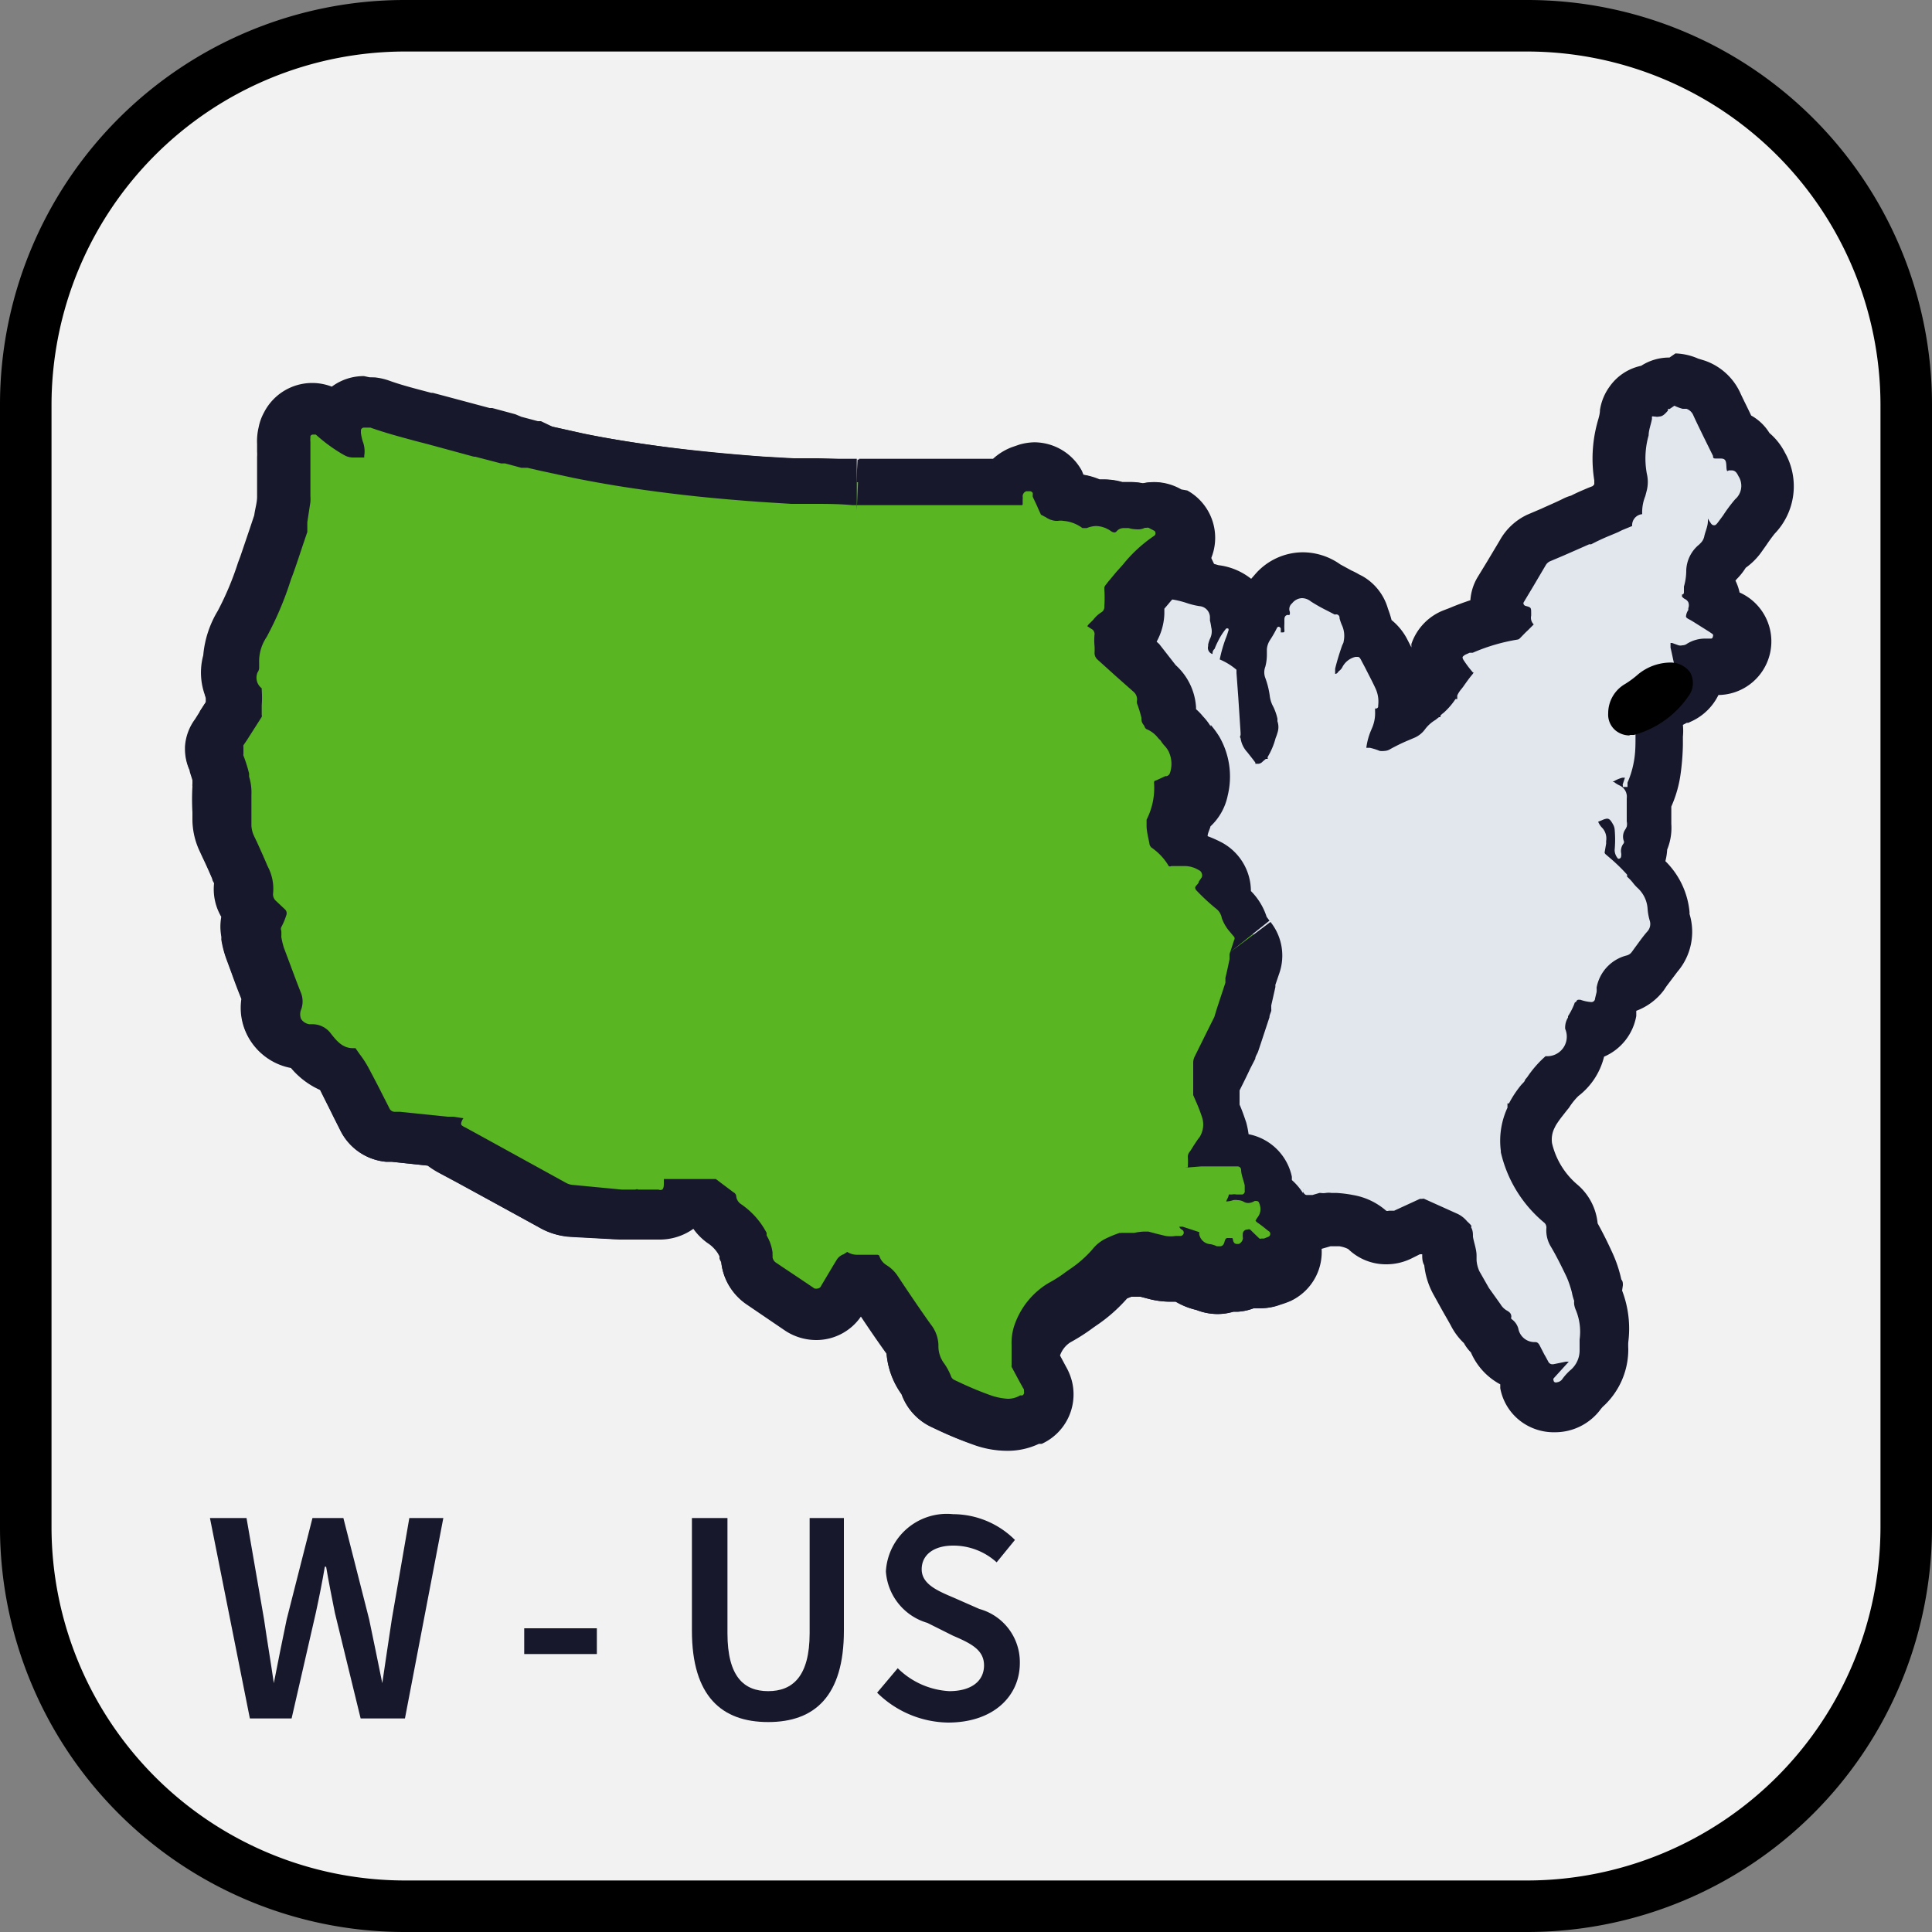 <svg xmlns="http://www.w3.org/2000/svg" viewBox="0 0 75 75"><rect x="0" y="0" width="75" height="75" fill="#808080" stroke="none"/><defs><style>.cls-1{fill:#f2f2f2;}.cls-2{fill:#18182c;}.cls-3{isolation:isolate;}.cls-4{fill:#e2e7ed;}.cls-5{fill:#59b522;}</style></defs><g id="Layer_2" data-name="Layer 2"><g id="transactions"><g id="icon-transactions-W-US-1"><g id="Group_1875" data-name="Group 1875"><g id="Rectangle_1137-2" data-name="Rectangle 1137-2"><rect class="cls-1" x="0.99" y="0.99" width="73.02" height="73.02" rx="14.7"/><path class="cls-2" d="M59.31,74.5H15.69A15.21,15.21,0,0,1,.49,59.31V15.69A15.22,15.22,0,0,1,15.69.49H59.31A15.21,15.21,0,0,1,74.5,15.69V59.31A15.2,15.2,0,0,1,59.31,74.5Zm-43.62-73a14.22,14.22,0,0,0-14.2,14.2V59.31a14.22,14.22,0,0,0,14.2,14.2H59.31a14.22,14.22,0,0,0,14.2-14.2V15.69a14.22,14.22,0,0,0-14.2-14.2Z"/></g><g id="Path_58299" data-name="Path 58299"><path d="M59.31,75H15.69A15.71,15.71,0,0,1,0,59.31V15.69A15.71,15.71,0,0,1,15.69,0H59.31A15.71,15.71,0,0,1,75,15.69V59.31A15.71,15.71,0,0,1,59.31,75ZM15.69,2A13.73,13.73,0,0,0,2,15.69V59.31A13.73,13.73,0,0,0,15.69,73H59.31A13.73,13.73,0,0,0,73,59.31V15.69A13.73,13.73,0,0,0,59.31,2Z"/></g></g><g id="W_-_US" data-name="W - US" class="cls-3"><g class="cls-3"><path class="cls-2" d="M8.15,58.93H9.57l.68,3.93c.12.83.26,1.65.38,2.48h0c.16-.83.33-1.66.5-2.48l1-3.93h1.2l1,3.93c.17.8.34,1.65.51,2.48h0c.12-.83.25-1.67.37-2.48l.68-3.93h1.32l-1.49,7.78H14l-1-4.1c-.12-.6-.24-1.2-.34-1.79h-.05c-.1.59-.22,1.19-.35,1.79l-.94,4.1H9.7Z"/><path class="cls-2" d="M20.35,63.21h2.82v1H20.35Z"/><path class="cls-2" d="M26.86,63.3V58.93h1.38V63.4c0,1.69.64,2.25,1.58,2.25s1.61-.56,1.61-2.25V58.93h1.33V63.3c0,2.55-1.14,3.55-2.94,3.55S26.86,65.85,26.86,63.3Z"/><path class="cls-2" d="M34.05,65.71l.8-.95a3.08,3.08,0,0,0,2,.89c.87,0,1.35-.4,1.35-1s-.5-.85-1.2-1.15L36,63A2.24,2.24,0,0,1,34.39,61,2.37,2.37,0,0,1,37,58.78a3.41,3.41,0,0,1,2.4,1l-.71.87A2.5,2.5,0,0,0,37,60c-.74,0-1.22.35-1.22.92s.6.83,1.24,1.1l1,.44a2.14,2.14,0,0,1,1.57,2.1c0,1.26-1,2.31-2.79,2.31A4,4,0,0,1,34.05,65.71Z"/></g></g><g id="Group_1879" data-name="Group 1879"><g id="Group_1877" data-name="Group 1877"><g id="Group_1876" data-name="Group 1876"><g id="Path_58300" data-name="Path 58300"><path class="cls-4" d="M39.08,55.34a3.26,3.26,0,0,1-.93-.18,12,12,0,0,1-1.33-.55l-.22-.09a1.2,1.2,0,0,1-.62-.67,1.25,1.25,0,0,0-.15-.28,2.11,2.11,0,0,1-.4-1.3.84.84,0,0,0-.12-.23c-.49-.68-.94-1.35-1.32-1.92a.36.36,0,0,0-.16-.14,2.07,2.07,0,0,1-.32-.28l-.43,0-.42.72a1.11,1.11,0,0,1-1,.59,1.13,1.13,0,0,1-.64-.2l-1.4-.91-.09-.06a1.21,1.21,0,0,1-.58-1s0-.12,0-.14a1.27,1.27,0,0,0-.13-.32l-.05-.11a2.16,2.16,0,0,0-.71-.76,1.42,1.42,0,0,1-.48-.61l-.25-.19h-.82a1,1,0,0,1-.27.28,1.22,1.22,0,0,1-.71.22H25.3L22.16,47a1.71,1.71,0,0,1-.73-.21l-3.89-2.14a1.17,1.17,0,0,1-.41-.32l0,0-1.55-.16-.43,0a1.17,1.17,0,0,1-1-.67l-.29-.57c-.18-.34-.36-.69-.53-1a2,2,0,0,0-.2-.31A2.18,2.18,0,0,1,12,40.66l0-.07h-.09l-.2,0a1.44,1.44,0,0,1-1-.67,1.39,1.39,0,0,1-.12-1.11q-.24-.6-.45-1.17L9.81,37a3.1,3.1,0,0,1-.15-.6,1.16,1.16,0,0,0,0-.18,1.12,1.12,0,0,1,.08-.72,1.26,1.26,0,0,1-.36-1.12,1.47,1.47,0,0,0-.16-.53c-.12-.29-.26-.59-.39-.88l-.12-.26a1.88,1.88,0,0,1-.18-.81v-.26a9.21,9.21,0,0,1,0-1.05,1.3,1.3,0,0,0-.07-.33l0-.14a4.84,4.84,0,0,0-.17-.54,1.12,1.12,0,0,1-.09-.44,1.09,1.09,0,0,1,.17-.63l.58-.91v-.16c0-.15,0-.3,0-.45A1.5,1.5,0,0,1,9,25.77a2.78,2.78,0,0,1,.42-1.46,12,12,0,0,0,.87-2.06l.09-.24c.13-.36.25-.72.36-1.07l.21-.62s.1-.7.15-1v-.55c0-.39,0-.7,0-1a1.93,1.93,0,0,0,0-.34l0-.27a1.25,1.25,0,0,1,0-.38,1.45,1.45,0,0,1,.11-.29,1.06,1.06,0,0,1,1-.6,1.14,1.14,0,0,1,.51.13,1.51,1.51,0,0,1,.26.18l.23.2a1.09,1.09,0,0,1,1-.77,1.34,1.34,0,0,1,.4.07c.54.19,1.12.35,1.69.5l3.28.88.19.06a6.59,6.59,0,0,1,.66.18l.15,0,.54.12c.44.1.87.2,1.3.28,1,.2,2,.37,3.24.53s2.34.27,3.79.38l1.25.07.63,0,.23,0c.54,0,1.06,0,1.57.05h.21c.7,0,1.46,0,2.44,0H37.6l1.37,0a1.13,1.13,0,0,1,.59-.49l.21-.08a1.13,1.13,0,0,1,.32-.05,1.08,1.08,0,0,1,.95.57l.29.61h.15a2.19,2.19,0,0,1,1,.26,1.76,1.76,0,0,1,1,.1,1,1,0,0,1,.38-.05,1.81,1.81,0,0,1,.4,0l.12,0a1.34,1.34,0,0,1,.4-.07,1.21,1.21,0,0,1,.58.16l.22.13a1.18,1.18,0,0,1,.55.91,1.11,1.11,0,0,1-.54,1,3.07,3.07,0,0,0-.36.27l0,0,.07,0a2.73,2.73,0,0,0,.93.25,3.47,3.47,0,0,1,.71.16,2.37,2.37,0,0,0,.36.09,1.41,1.41,0,0,1,1.12.79.94.94,0,0,1,.44.13l.08.05a1.19,1.19,0,0,1,.18-.15l.08-.12a1.33,1.33,0,0,1,.34-.64,1.52,1.52,0,0,1,1.14-.56,1.62,1.62,0,0,1,.9.3,5.29,5.29,0,0,0,.52.29l.33.17a1.11,1.11,0,0,1,.57.7c0,.05,0,.1.05.15a2.12,2.12,0,0,1,.18.71,1.15,1.15,0,0,1,.62.57l.17.32.42.81a2.34,2.34,0,0,1,.2,1.17.31.31,0,0,1,0,.09,3.4,3.4,0,0,1,.47-.38l.06,0a1.55,1.55,0,0,1,.27-.24,3,3,0,0,0,.28-.33.94.94,0,0,1,.09-.12,2.69,2.69,0,0,1,.2-.27,1.17,1.17,0,0,1-.14-.84.45.45,0,0,1,0-.11,1.18,1.18,0,0,1,.69-.71l.19-.07a8.4,8.4,0,0,1,1.61-.52l-.09-.19a1.25,1.25,0,0,1,.08-.91l.87-1.44a1.35,1.35,0,0,1,.62-.56l.46-.2c.36-.15.67-.29,1-.44l.23-.08c.23-.12.45-.21.67-.3l.47-.21a1.3,1.3,0,0,1,.28-.34c0-.14.07-.26.1-.37l0-.18a.37.37,0,0,0,0-.18,4.34,4.34,0,0,1,.07-1.93c0-.18.09-.38.12-.58a1.46,1.46,0,0,1,.22-.53A6.88,6.88,0,0,1,65,14.76a1.21,1.21,0,0,1,.58.16s0,0,0,0h0l.21.06a1.38,1.38,0,0,1,.83.74l.57,1.19a1,1,0,0,1,.68.57,1.61,1.61,0,0,1,.5.57,1.7,1.7,0,0,1-.26,2,4,4,0,0,0-.4.52l-.22.3a1.21,1.21,0,0,1-.52.43,1.41,1.41,0,0,1-.35.51,1.14,1.14,0,0,1-.16.15s-.09.06-.12.34a3.93,3.93,0,0,1-.06.48,1.08,1.08,0,0,1,.19.35,1.24,1.24,0,0,1,.06.47l.4.25A1.1,1.1,0,0,1,67.45,25a1.07,1.07,0,0,1-.91.84l-.29,0h0A.37.37,0,0,0,66,26h0a1.09,1.09,0,0,1-.66,1l-.35.18c-.24.13-.52.28-.8.46a1.33,1.33,0,0,1,.12.83l0,.34c0,.41,0,.76-.08,1.1a4.59,4.59,0,0,1-.3,1l-.13,0a.68.68,0,0,1,0,.14l.06,0a.41.41,0,0,1-.05.09v.08c0,.23,0,.45,0,.68V32a1.4,1.4,0,0,1-.12.67l0,.08a1.09,1.09,0,0,1-.13.61,1.09,1.09,0,0,1,0,.18.68.68,0,0,1,0,.14v0l.22.24.09.1a2.17,2.17,0,0,1,.71,1.49,1,1,0,0,0,0,.23,1.43,1.43,0,0,1-.28,1.33l-.42.55-.15.2a1.33,1.33,0,0,1-.74.51.59.59,0,0,0-.46.52l-.1.39a1.12,1.12,0,0,1-1.12.94h0l0,.08a1.75,1.75,0,0,1-.73,1.5,3.48,3.48,0,0,0-.53.62l-.22.3a3.12,3.12,0,0,0-.39.56s0,.09,0,.1a2.2,2.2,0,0,0-.19,1.16h0a4,4,0,0,0,1.38,2.2A1.26,1.26,0,0,1,61,47.77s0,0,0,.11c.21.38.43.8.66,1.28a4.2,4.2,0,0,1,.26.78c0,.1,0,.19.07.27s.08.28.08.28a3.12,3.12,0,0,1,.19,1.57c0,.13,0,.23,0,.33a2,2,0,0,1-.7,1.54,1.54,1.54,0,0,0-.17.19,1.23,1.23,0,0,1-1,.53,1.33,1.33,0,0,1-.51-.13,1.06,1.06,0,0,1-.6-.79,1.13,1.13,0,0,1,0-.26l-.1-.17L59,53a1.63,1.63,0,0,1-1-1l-.09-.08a1,1,0,0,1-.22-.32,1.83,1.83,0,0,1-.4-.48l-.73-1.3a2.08,2.08,0,0,1-.23-.77l0-.12c0-.24-.09-.48-.13-.71l0-.19-.06-.06c-.3-.12-.62-.27-.93-.41l-.76.36a1.33,1.33,0,0,1-.52.13,1.12,1.12,0,0,1-.79-.32,1.7,1.7,0,0,0-.81-.36,4.43,4.43,0,0,0-.51-.06h-.06l-.24.06-.34.1-.12,0-.23,0a1.38,1.38,0,0,1-.81.22,1.24,1.24,0,0,1,.36.91,1.12,1.12,0,0,1-.62.89l-.29.11a2.14,2.14,0,0,1-.44.08,1.1,1.1,0,0,1-.4-.08l-.1.06a1.34,1.34,0,0,1-.47.14h-.24a1.16,1.16,0,0,1-.48.11,1.43,1.43,0,0,1-.54-.13,1.58,1.58,0,0,1-.79-.38l-.17,0H45.5a2.29,2.29,0,0,1-.64-.08l-.66-.16-.1,0-.46.1a2,2,0,0,0-.43.17.55.55,0,0,0-.2.17,5.15,5.15,0,0,1-1,.93l-.13.09c-.25.18-.52.35-.79.51a2.09,2.09,0,0,0-.92,1.2,1.7,1.7,0,0,0,0,.39v0l.39.71a2.88,2.88,0,0,1,.13.31,1.1,1.1,0,0,1-.6,1.25l-.08,0A2,2,0,0,1,39.08,55.34Z"/></g><g id="Path_58301" data-name="Path 58301"><path class="cls-2" d="M65,15.75h0a1.75,1.75,0,0,0,.32.12l.15,0a.45.45,0,0,1,.25.22c.13.29.28.59.41.86h0l.37.75c0,.06,0,.1.1.1h.19c.2,0,.22.09.23.33s.06.13.1.13h.1c.15,0,.21.11.27.23a.69.69,0,0,1-.13.89,5.73,5.73,0,0,0-.47.63l-.2.27c-.07.09-.1.11-.14.11s-.09,0-.15-.1a1.4,1.4,0,0,1-.1-.16l0-.07,0,.17c0,.2-.1.4-.14.59a.51.51,0,0,1-.14.26l0,0-.06.06a1.35,1.35,0,0,0-.5,1q0,.32-.09.63V23s0,.08-.08.08h0s0,0,0,0a.1.1,0,0,1,0,.07h0v0l0,0,0,0a.35.35,0,0,0,.11.1.29.29,0,0,1,.14.13.32.32,0,0,1,0,.23l0,.07a.51.51,0,0,0-.09.25c0,.06.1.1.19.15l.1.06.62.39.13.09a.1.1,0,0,1,0,.1.07.07,0,0,1-.07.07l-.16,0H66.2a1.33,1.33,0,0,0-.71.2.3.3,0,0,1-.18.06.28.28,0,0,1-.15,0l-.25-.09-.06,0h0l0,.18c.05.21.09.42.14.63s0,.14-.08.18l-.24.12-.06,0h-.06a.1.1,0,0,1,0,.05c-.31.17-.67.36-1,.59l0,0h0a.05.05,0,0,1,0,.05,1.84,1.84,0,0,1-.22.17l-.11.07h0v.05l0,.15c-.05.18-.09.36-.13.55,0,0,0,.06,0,.07h.26a.17.17,0,0,1,.14.06.42.42,0,0,1,0,.27s0,.06,0,.09,0,.24,0,.36h0c0,.32,0,.65-.07,1a3.52,3.52,0,0,1-.24.78l0,.12s0,0,0,.05l-.06,0h-.12a.12.12,0,0,1,0-.05.09.09,0,0,1,0-.07l.08-.24-.1,0a1.3,1.3,0,0,0-.38.17l.06,0a1.07,1.07,0,0,0,.21.13.48.48,0,0,1,.28.5c0,.25,0,.5,0,.75l0,.15a.46.46,0,0,1,0,.2.93.93,0,0,1-.05.1.49.49,0,0,0-.07.44.11.11,0,0,1,0,.11.47.47,0,0,0-.1.36.38.38,0,0,1,0,.15.09.09,0,0,1-.06.08h0a.07.07,0,0,1-.06,0,.51.51,0,0,1-.13-.33,4.41,4.41,0,0,0,0-.81.48.48,0,0,0-.07-.2c-.09-.16-.14-.21-.23-.21a.6.6,0,0,0-.19.06l-.15.06h0a.74.74,0,0,0,.17.25.61.61,0,0,1,.14.5s0,.07,0,.1l-.06.35,0,0s0,0,0,0a.16.16,0,0,0,.06.08l0,0,.14.12h0a6.86,6.86,0,0,1,.67.65h0a.16.16,0,0,1,0,.08l0,0a1.75,1.75,0,0,1,.23.24,1.54,1.54,0,0,0,.17.19,1.2,1.2,0,0,1,.4.83,2.14,2.14,0,0,0,.08.44.43.43,0,0,1-.09.43c-.17.19-.32.41-.47.61l-.13.18a.35.35,0,0,1-.2.14,1.58,1.58,0,0,0-1.17,1.25,1,1,0,0,1,0,.17l-.06.25a.14.14,0,0,1-.15.14h0a1.58,1.58,0,0,1-.42-.09h-.08s-.06,0-.09.09h0v0a.06.06,0,0,0-.06.06h0a2.82,2.82,0,0,1-.25.49l0,.05a.74.74,0,0,0-.11.44A.76.76,0,0,1,60,41a4.21,4.21,0,0,0-.71.81l-.09.11c0,.06-.09.13-.15.2a4.16,4.16,0,0,0-.47.71.07.07,0,0,1-.06,0h0V43a3.06,3.06,0,0,0-.26,1.66.13.13,0,0,1,0,.06l0,0a5,5,0,0,0,1.67,2.73.25.25,0,0,1,.1.23,1.2,1.2,0,0,0,.16.69c.21.35.41.75.63,1.21a4.1,4.1,0,0,1,.2.59,2,2,0,0,0,.09.33.57.57,0,0,0,0,.14.88.88,0,0,0,.07.23A2.21,2.21,0,0,1,61.32,52c0,.13,0,.26,0,.4a1,1,0,0,1-.37.8,2.15,2.15,0,0,0-.29.32.3.3,0,0,1-.22.14.11.11,0,0,1-.08,0,.08.08,0,0,1-.05-.07.09.09,0,0,1,0-.08l.59-.65-.11,0h0l-.49.1h-.06a.18.18,0,0,1-.14-.11c-.05-.09-.1-.19-.15-.27l-.18-.35c-.06-.12-.13-.13-.17-.13a.64.64,0,0,1-.66-.53.67.67,0,0,0-.27-.37l0,0a.11.11,0,0,1,0-.08c0-.13-.07-.19-.2-.26h0a.69.69,0,0,1-.22-.23L57.8,50l.07-.06L57.8,50l-.37-.65a1.24,1.24,0,0,1-.11-.43l0-.18c0-.24-.1-.49-.14-.73v0c0-.12,0-.24-.07-.36a.13.13,0,0,0,0-.08s-.09-.1-.15-.15a1.12,1.12,0,0,0-.36-.29l-1.31-.59a.11.11,0,0,0-.08,0l-.09,0-1,.46L54,47l-.09,0a.12.12,0,0,1-.1,0,2.62,2.62,0,0,0-1.29-.61,4.66,4.66,0,0,0-.64-.08h-.19a.78.78,0,0,0-.22,0,.65.65,0,0,1-.2,0h-.05a.08.08,0,0,1,0,0l-.27.08-.17,0h-.05c-.07,0-.11-.06-.14-.11l0-.05a.16.16,0,0,1,0-.07s0-.06,0-.06h0s0,.07,0,.08a.15.15,0,0,0,0,.06.56.56,0,0,1-.13.3.48.48,0,0,1-.31.06h-.06l-.05,0s0,0,0,0a.41.41,0,0,1-.16,0h-.13a3.58,3.58,0,0,0-1,.16h0l-.08,0h0a.1.1,0,0,1,0,0H48a.4.4,0,0,0-.19,0h-.1s0,0,0,0a1.6,1.6,0,0,0-.1.31h.08a.81.81,0,0,0,.27-.05l.18,0a.46.46,0,0,1,.2.05.36.36,0,0,0,.2.06.44.44,0,0,0,.25-.08.19.19,0,0,1,.1,0h0s.06.06.09.14a.54.54,0,0,1-.1.46l0,0a.27.27,0,0,0-.07.14s0,.05.11.11l.33.25.09.07a.1.1,0,0,1,0,.14l0,0-.17.06-.1,0h0l-.06,0,0,0v0l-.26-.25-.1-.1a.21.21,0,0,0-.13-.05.23.23,0,0,0-.21.15l0,.22a.28.28,0,0,1-.22.22h0s-.08,0-.09-.1-.08-.12-.18-.12h-.09s-.09,0-.13.16,0,.16-.14.16a.23.23,0,0,1-.11,0,1,1,0,0,0-.25-.08.43.43,0,0,1-.42-.39.1.1,0,0,0-.07-.08l-.64-.21-.19-.06a.27.27,0,0,0,.14.2.1.1,0,0,1,.05.1.1.1,0,0,1-.09.07H45.5a1.74,1.74,0,0,1-.39,0l-.36-.09h0l-.3-.07a.58.58,0,0,0-.19,0,1.73,1.73,0,0,0-.38,0l-.18,0-.23,0h-.09a.1.1,0,0,1,0,0,3.32,3.32,0,0,0-.59.24,1.67,1.67,0,0,0-.5.42,4.43,4.43,0,0,1-.87.75l-.12.09a5.92,5.92,0,0,1-.7.45,3.07,3.07,0,0,0-1.37,1.75,2.29,2.29,0,0,0-.08.69V53a.11.11,0,0,0,0,.08l0,0,.08.15c.12.24.26.49.39.73a.25.25,0,0,1,0,.07.09.09,0,0,1,0,.11l-.06,0a1,1,0,0,1-.47.13,2,2,0,0,1-.63-.14,10.92,10.92,0,0,1-1.23-.5l-.2-.09a.22.22,0,0,1-.11-.12,2.49,2.49,0,0,0-.27-.51,1.07,1.07,0,0,1-.22-.69,1.37,1.37,0,0,0-.31-.83c-.47-.67-.92-1.33-1.29-1.9a1.52,1.52,0,0,0-.43-.41.58.58,0,0,1-.26-.32.12.12,0,0,0-.13-.09l-.52,0h-.22a.76.76,0,0,1-.39-.1l0,0h0l-.15.09a.58.58,0,0,0-.27.22l-.13.22-.47.79c0,.05-.06.1-.12.1a.13.13,0,0,1-.1,0l-1.49-1a.23.23,0,0,1-.13-.19.28.28,0,0,0,0-.09s0-.06,0-.09A1.72,1.72,0,0,0,29.7,48l-.05-.1a3.22,3.22,0,0,0-1-1.13.35.35,0,0,1-.17-.28.23.23,0,0,0-.11-.18l-.52-.38-.18-.13,0,0H26l-.14,0h-.08s0,0,0,0V46c0,.08,0,.18-.05.23a.23.23,0,0,1-.14,0h-.19l-.45,0h-.14a.05.05,0,0,1-.05,0,.07.07,0,0,1-.06,0h0l-.58,0-1.84-.1a.69.69,0,0,1-.31-.09l-3.14-1.73L18,43.82a.32.32,0,0,1-.12-.08.11.11,0,0,1,0-.08.61.61,0,0,1,.07-.14l0-.06a3.11,3.11,0,0,0-.44-.06l-.21,0-1.85-.2-.23,0A.23.23,0,0,1,15,43l-.28-.57c-.18-.34-.35-.68-.52-1a3.43,3.43,0,0,0-.35-.55c-.06-.08-.11-.16-.17-.23a.08.08,0,0,0-.07,0h-.11c-.36,0-.58-.25-.82-.56h0l0,0a.88.88,0,0,0-.74-.38l-.12,0h-.05a.42.42,0,0,1-.3-.18.45.45,0,0,1,0-.34,1,1,0,0,0,0-.65c-.16-.41-.32-.82-.47-1.22l-.2-.56a1.89,1.89,0,0,1-.1-.41c0-.08,0-.16-.05-.24a.11.11,0,0,1,0-.11v0a2.28,2.28,0,0,0,.2-.45.26.26,0,0,0-.07-.29l-.34-.31a.32.32,0,0,1-.1-.26,1.94,1.94,0,0,0-.21-1.08c-.13-.31-.27-.62-.41-.92l-.12-.25a.9.9,0,0,1-.09-.4v-.27a5.79,5.79,0,0,1,0-.93,2.12,2.12,0,0,0-.1-.7l0-.13a3.94,3.94,0,0,0-.21-.69.08.08,0,0,1,0,0v-.06a.07.07,0,0,1,0-.05l.18-.27.54-.84a.36.36,0,0,0,0-.1v-.37c0-.2,0-.4,0-.6a.19.19,0,0,1,0-.07.08.08,0,0,1,0,0,.51.51,0,0,1,.09-.54A.29.29,0,0,0,10,26v-.18a1.78,1.78,0,0,1,.29-1,13.71,13.71,0,0,0,.95-2.23l.08-.23c.13-.37.26-.74.38-1.1v0l.18-.52,0-.08,0,0a.43.43,0,0,0,0-.05l0-.25.12-.77a1.85,1.85,0,0,0,0-.23v-.56c0-.28,0-.57,0-.86a2.48,2.48,0,0,0,0-.47c0-.08,0-.15,0-.23h0a.57.57,0,0,1,0-.13.14.14,0,0,1,0-.07.1.1,0,0,1,.08,0h0l.05,0a6.33,6.33,0,0,0,1,.74l.08.05a.75.75,0,0,0,.36.1l.14,0,.18,0h.13s.05,0,.07-.09a1.14,1.14,0,0,0-.06-.58,1.83,1.83,0,0,1-.07-.32v0s0-.08,0-.12v0a.1.1,0,0,1,.09-.07h.06c.59.21,1.2.37,1.79.53h0l.36.1,1.83.48h0l1,.28.11,0,0,0h.05l.64.17.13,0a.09.09,0,0,1,.05,0h.06l.51.12h0c.43.1.87.2,1.3.28,1,.2,2,.37,3.31.54s2.38.27,3.84.38c.43,0,.86.06,1.28.08h0l.63,0,.13,0a.05.05,0,0,1,.05,0l.06,0h0c.52,0,1,0,1.53.05h.23c.72,0,1.48,0,2.48,0h2l.06,0,.06,0h.38l1.33,0c.08,0,.1,0,.1-.1a.66.66,0,0,1,0-.14.57.57,0,0,0,0-.13.17.17,0,0,1,.12-.17l.08,0,.07,0h0a.09.09,0,0,1,.08.05l0,0a.23.23,0,0,0,0,.09l.21.46a2.56,2.56,0,0,0,.11.24v0a.08.08,0,0,0,0,.05l.21.1a.93.93,0,0,0,.39.15h.09a.69.69,0,0,1,.2,0,1.44,1.44,0,0,1,.73.27.35.35,0,0,0,.13,0l.06,0a1,1,0,0,1,.92.12.24.24,0,0,0,.14.05.16.16,0,0,0,.12-.06.31.31,0,0,1,.24-.1.69.69,0,0,1,.2,0h0a1.49,1.49,0,0,0,.36.05.66.66,0,0,0,.3-.07h0a.11.11,0,0,1,.08,0h0l.22.13a.1.1,0,0,1,0,.14l0,0a6.28,6.28,0,0,0-1.23,1.13h0l-.17.18-.39.47h0l-.1.13,0,0a.18.18,0,0,0,0,.07h0a1.34,1.34,0,0,0,.38-.14l.19-.07.54-.24h0l.05,0a.09.09,0,0,1,0,.08h0a.3.3,0,0,0,.23.35h.07l.16.05a3.25,3.25,0,0,0,1.3.37,3.53,3.53,0,0,1,.54.13,3,3,0,0,0,.52.13.44.44,0,0,1,.41.43l0,.13h0a2,2,0,0,1,.05.26.64.64,0,0,1-.05.45,1.42,1.42,0,0,0-.07.22l0,.06a.25.25,0,0,0,.17.31h0s0,0,0,0a0,0,0,0,1,0,0c0-.06,0-.13.08-.2a2.55,2.55,0,0,1,.13-.29,2.37,2.37,0,0,1,.32-.5.12.12,0,0,1,.08,0h0a.09.09,0,0,1,0,.1,2.47,2.47,0,0,1-.1.29,5.39,5.39,0,0,0-.23.81A2.46,2.46,0,0,1,48,26v.12l.07.95.09,1.38v.09a.1.1,0,0,0,0,.12,1,1,0,0,0,.26.54l0,0,.22.28.09.12a.08.08,0,0,1,0,.05v0h.13a.26.26,0,0,0,.16-.09l.12-.1,0,0h.08a.09.09,0,0,1,0-.09,2.82,2.82,0,0,0,.3-.72,1.59,1.59,0,0,0,.07-.2.69.69,0,0,0,0-.45l0-.1a2.06,2.06,0,0,0-.2-.54,1.21,1.21,0,0,1-.1-.36,3.22,3.22,0,0,0-.17-.68.61.61,0,0,1,0-.44,1.84,1.84,0,0,0,.06-.47v-.21a.77.77,0,0,1,.12-.35,4.39,4.39,0,0,0,.27-.47.08.08,0,0,1,.08-.05h0a.12.12,0,0,1,.07.07c0,.05,0,.1,0,.15s0,0,0,0,0,0,0,0h.05c.08,0,.1,0,.09-.1a1.94,1.94,0,0,1,0-.24h0s0-.1,0-.15,0-.17.13-.19a.1.1,0,0,0,.07,0,.2.2,0,0,0,0-.15h0a.29.29,0,0,1,.1-.3l0,0a.51.51,0,0,1,.38-.2.56.56,0,0,1,.35.13,6.6,6.6,0,0,0,.64.36l.29.15h0A.13.13,0,0,1,52,24a2.25,2.25,0,0,0,.08.24,1,1,0,0,1,.08.66c0,.06-.05.12-.07.19v0c-.1.29-.19.58-.26.87v0c0,.11,0,.17,0,.2l0,0s.08,0,.11-.07l.05-.05a.4.4,0,0,0,.13-.16.77.77,0,0,1,.5-.38l.09,0h0c.06,0,.09.06.11.09l.18.34c.13.26.27.52.39.78a1.21,1.21,0,0,1,.11.68h0v.05a.09.09,0,0,1-.06.06,0,0,0,0,1,0,0,.07.07,0,0,1-.06,0h0v0a.12.12,0,0,1,0-.05l0,0h0s0,.06,0,.16a1.45,1.45,0,0,1-.13.68l-.05.12a2.57,2.57,0,0,0-.16.62h0l.14,0a2.4,2.4,0,0,1,.38.12.65.65,0,0,0,.19,0,.44.44,0,0,0,.22-.07c.2-.11.42-.22.63-.31l.33-.14a1,1,0,0,0,.39-.32,1.38,1.38,0,0,1,.4-.36l.14-.11h.06a.13.13,0,0,1,0-.06.52.52,0,0,1,.11-.1l0,0a2.68,2.68,0,0,0,.47-.54.13.13,0,0,1,.07,0h0V27a1,1,0,0,1,.16-.25l.07-.09c.14-.2.24-.34.35-.47s0-.07,0-.12a3.86,3.86,0,0,1-.29-.38c-.07-.1-.09-.14-.08-.19h0s.05-.07.16-.11l.11-.05.12,0a7.33,7.33,0,0,1,1.73-.51.16.16,0,0,0,.1-.05c.1-.1.2-.21.31-.31l.23-.23h0s0,0,0,0h0a.36.36,0,0,1-.1-.34v-.08c0-.24,0-.24-.22-.3a.11.11,0,0,1-.07-.06.08.08,0,0,1,0-.08l.36-.6.49-.83a.37.37,0,0,1,.17-.16l.52-.22c.32-.14.64-.28,1-.44h.08l0,0a8,8,0,0,1,.73-.34l.31-.13.16-.08.39-.16h0a.43.43,0,0,1,.39-.46h0a1.67,1.67,0,0,1,.12-.7l.06-.23a1.39,1.39,0,0,0,0-.64,3.27,3.27,0,0,1,.07-1.49c0-.2.09-.42.13-.64a.46.46,0,0,1,0-.09.09.09,0,0,1,.07,0h.05a.32.32,0,0,0,.16,0c.14,0,.24-.12.34-.23l0-.06a.07.07,0,0,1,.06,0h0m0-2h0a2,2,0,0,0-1.1.32,2,2,0,0,0-1.22.8,2.07,2.07,0,0,0-.38.92c0,.18-.07.36-.11.52a5.31,5.31,0,0,0-.11,2.21v0c0,.05,0,.1,0,.15l-.06.07-.18.07c-.21.09-.43.18-.66.3a1.66,1.66,0,0,0-.31.12c-.28.14-.57.26-.85.39l-.54.23a2.37,2.37,0,0,0-1.07,1l-.49.82-.36.59a2,2,0,0,0-.29.91c-.27.09-.54.19-.8.3l-.26.1a2.14,2.14,0,0,0-1.23,1.3l0,.13h0l-.17-.33a2.35,2.35,0,0,0-.6-.73,3.73,3.73,0,0,0-.14-.44l0,0a2.12,2.12,0,0,0-1-1.27l-.12-.06a2.64,2.64,0,0,0-.29-.15l-.44-.24a2.52,2.52,0,0,0-1.46-.47,2.46,2.46,0,0,0-1.86.87l-.14.16a2.53,2.53,0,0,0-1.27-.53l-.17-.05L47,21.62a2.06,2.06,0,0,0,.12-.7A2.08,2.08,0,0,0,46,19.14L45.79,19a2.1,2.1,0,0,0-1-.28,2,2,0,0,0-.43.05,2,2,0,0,0-.49-.05l-.32,0a2.64,2.64,0,0,0-.74-.1h-.15a2.78,2.78,0,0,0-.64-.19.81.81,0,0,0-.06-.13,2.07,2.07,0,0,0-1.82-1.09,2.12,2.12,0,0,0-.57.08l-.29.1a2.48,2.48,0,0,0-.73.45H35.85c-1,0-1.72,0-2.42,0h-.14l-.1,2,0-2c-.48,0-1-.05-1.53-.05l-.21,0-.64,0-1.25-.07c-1.44-.11-2.62-.23-3.74-.37s-2.24-.33-3.17-.52l-1.26-.28-.53-.11h0l-.12,0-.64-.17-.22-.07-1-.28L17,15.36l-.38-.1c-.58-.15-1.15-.3-1.67-.49a1.92,1.92,0,0,0-.54-.11h-.18a2,2,0,0,0-1.25.42,1.91,1.91,0,0,0-.78-.16A2.07,2.07,0,0,0,10.42,16a2.32,2.32,0,0,0-.22.57,2.72,2.72,0,0,0,0,.64c0,.1,0,.21,0,.3a1.48,1.48,0,0,1,0,.21c0,.35,0,.7,0,1v.54c0,.25-.08.49-.11.73v.07h0l-.18.53c-.13.37-.24.72-.37,1.07l-.08.24a11.71,11.71,0,0,1-.79,1.9,3.8,3.8,0,0,0-.56,1.71,2.51,2.51,0,0,0-.12,1.6v.15l-.15.23-.1.16-.17.27A2,2,0,0,0,7.18,29v.06a2,2,0,0,0,.18.84c0,.07.07.24.11.39l0,.14a.36.36,0,0,0,0,.1,8.69,8.69,0,0,0,0,1v.25a2.91,2.91,0,0,0,.27,1.24l.12.26c.13.27.26.56.38.84,0,.06.05.12.07.17a2.11,2.11,0,0,0,.28,1.3,2.16,2.16,0,0,0,0,.76.5.5,0,0,1,0,.12,4.15,4.15,0,0,0,.2.77l.2.54c.12.34.25.68.38,1a2.33,2.33,0,0,0,1.9,2.64,3.1,3.1,0,0,0,1.14.86c.16.33.33.66.5,1l.28.56A2.2,2.2,0,0,0,15,45.1l.22,0,1.41.15a3.94,3.94,0,0,0,.4.26l.74.4,3.14,1.73A2.63,2.63,0,0,0,22.1,48l1.75.1h.09l.57,0h.26l.44,0,.31,0a2.17,2.17,0,0,0,1.3-.42l.08,0a2.33,2.33,0,0,0,.56.57,1.34,1.34,0,0,1,.41.41l.06.11,0,.08A.5.5,0,0,0,28,49a2.2,2.2,0,0,0,1,1.62l1.47,1a2.15,2.15,0,0,0,1.2.37A2.1,2.1,0,0,0,33.41,51c.31.46.65,1,1,1.49A3.13,3.13,0,0,0,35,54.12a2.21,2.21,0,0,0,1.17,1.27l.19.09a10.74,10.74,0,0,0,1.45.59,3.78,3.78,0,0,0,1.24.23A2.85,2.85,0,0,0,40.32,56l.1,0a2.08,2.08,0,0,0,1.15-2.39,2.11,2.11,0,0,0-.22-.56l-.25-.45a1.12,1.12,0,0,1,.42-.54,10.4,10.4,0,0,0,.9-.56l.11-.09a6.33,6.33,0,0,0,1.2-1l.17-.07h0l.1,0,.2,0,.07,0,.31.08a3.41,3.41,0,0,0,.9.11h.15a2.91,2.91,0,0,0,.8.32,2.3,2.3,0,0,0,.82.16,2.1,2.1,0,0,0,.61-.09h.2a2,2,0,0,0,.59-.13l.29,0a2.24,2.24,0,0,0,.72-.14l.4-.14a2.11,2.11,0,0,0,1.21-1.68,1.93,1.93,0,0,0,0-.34h0l.38-.11h.07l.27,0a1.1,1.1,0,0,1,.35.11,2.1,2.1,0,0,0,1.46.59,2.21,2.21,0,0,0,1-.23l.12-.06.2-.1.09,0c0,.15,0,.29.08.43v0a3,3,0,0,0,.35,1.12l.36.65h0c.13.23.25.43.36.64a2.49,2.49,0,0,0,.47.61,1.54,1.54,0,0,0,.27.36,2.55,2.55,0,0,0,1.14,1.24s0,.1,0,.15a2.08,2.08,0,0,0,1.13,1.49,2.14,2.14,0,0,0,1,.22,2.2,2.2,0,0,0,1.78-.91l.06-.07a3,3,0,0,0,1-2.26,2.35,2.35,0,0,1,0-.26,4.13,4.13,0,0,0-.24-2h0L63,49.89c0-.08,0-.15-.06-.22a5.08,5.08,0,0,0-.33-1c-.2-.44-.39-.82-.59-1.18A2.26,2.26,0,0,0,61.25,46a3,3,0,0,1-1-1.62,1,1,0,0,1,.09-.58l.06-.12a4.15,4.15,0,0,1,.24-.34l.18-.23.09-.11a2.54,2.54,0,0,1,.36-.45,2.75,2.75,0,0,0,1-1.53,2.12,2.12,0,0,0,1.25-1.58l0-.12,0-.08a2.37,2.37,0,0,0,1.07-.8l.1-.15.43-.57a2.38,2.38,0,0,0,.47-2.23.13.13,0,0,1,0-.06,3.18,3.18,0,0,0-.94-2,2.34,2.34,0,0,0,.07-.45,2.23,2.23,0,0,0,.16-1v-.16c0-.17,0-.34,0-.51v0a4.65,4.65,0,0,0,.36-1.26,9.65,9.65,0,0,0,.09-1.14l0-.31a2.36,2.36,0,0,0,0-.46l.15-.08,0,0h0l.06,0,.17-.08a2.18,2.18,0,0,0,1-1A2.08,2.08,0,0,0,67.53,23a1.93,1.93,0,0,0-.16-.46v0l.05-.06a2.51,2.51,0,0,0,.35-.44,2.61,2.61,0,0,0,.58-.57l.22-.31c.1-.15.21-.3.32-.44a2.65,2.65,0,0,0,.4-3.15,2.46,2.46,0,0,0-.6-.76,1.93,1.93,0,0,0-.71-.68c-.13-.28-.28-.57-.41-.85A2.37,2.37,0,0,0,66.18,14l-.26-.08h0a2.36,2.36,0,0,0-.88-.2Z"/></g></g><g id="Path_58302" data-name="Path 58302"><path d="M63.24,28.55a.87.87,0,0,1-.52-.19.8.8,0,0,1-.29-.67,1.31,1.31,0,0,1,.66-1.14,3.75,3.75,0,0,0,.51-.38,2,2,0,0,1,1.23-.45s0,0,0,0a.94.94,0,0,1,.78.38.85.85,0,0,1,0,.83,3.76,3.76,0,0,1-2.18,1.6l-.14,0Z"/></g></g><g id="Group_1878" data-name="Group 1878"><g id="Path_58303" data-name="Path 58303"><path class="cls-5" d="M39.11,55.35a3,3,0,0,1-.94-.18,13,13,0,0,1-1.34-.55l-.21-.1a1.18,1.18,0,0,1-.64-.69.94.94,0,0,0-.14-.26,2.12,2.12,0,0,1-.41-1.33s0-.06-.12-.2c-.48-.68-.93-1.36-1.31-1.93a.65.65,0,0,0-.16-.13,2,2,0,0,1-.31-.27l-.4,0-.42.7a1.11,1.11,0,0,1-1,.61,1.23,1.23,0,0,1-.67-.21l-1.47-1a1.23,1.23,0,0,1-.6-1,1.11,1.11,0,0,1,0-.17,2.39,2.39,0,0,0-.13-.28l-.05-.1a2.31,2.31,0,0,0-.7-.76,1.34,1.34,0,0,1-.49-.61l-.23-.17h-.8a1.07,1.07,0,0,1-.26.26,1.18,1.18,0,0,1-.74.23L22.19,47a1.63,1.63,0,0,1-.75-.22l-3.89-2.13a1.53,1.53,0,0,1-.41-.31l0,0-1.74-.19-.22,0a1.25,1.25,0,0,1-1-.7l-.27-.54c-.18-.35-.36-.7-.53-1a2.2,2.2,0,0,0-.19-.3A2.31,2.31,0,0,1,12,40.66l0-.06-.27-.05a1.39,1.39,0,0,1-1.15-1.82c-.17-.39-.32-.8-.47-1.2L9.81,37a3.2,3.2,0,0,1-.15-.61,1.36,1.36,0,0,0,0-.17,1.15,1.15,0,0,1,.07-.73,1.33,1.33,0,0,1-.36-1.12,1.2,1.2,0,0,0-.15-.52c-.12-.3-.26-.59-.39-.88l-.12-.25a2,2,0,0,1-.19-.83v-.27a9.23,9.23,0,0,1,0-1,1.55,1.55,0,0,0-.07-.31l0-.14a4.26,4.26,0,0,0-.17-.54,1.2,1.2,0,0,1-.09-.45,1.47,1.47,0,0,1,.18-.68l.57-.87v-.15c0-.15,0-.31,0-.46A1.54,1.54,0,0,1,9,25.74a2.93,2.93,0,0,1,.43-1.47,12.74,12.74,0,0,0,.87-2.05l.08-.24c.13-.36.25-.73.37-1.08l.21-.62s.1-.69.15-1v-.55c0-.38,0-.7,0-1,0-.11,0-.22,0-.33s0-.18,0-.27a1.84,1.84,0,0,1,0-.41,1.75,1.75,0,0,1,.12-.32,1.1,1.1,0,0,1,1-.58,1.15,1.15,0,0,1,.81.34l.17.15a1.11,1.11,0,0,1,1.06-.75h.11l.27.06c.57.2,1.16.36,1.73.51l3.26.88.19.06.67.18.2.05.5.11,1.28.28c1,.2,2,.37,3.25.53s2.33.27,3.78.38l1.16.07.75,0,.18,0h0c.54,0,1.06,0,1.57.05h.2c.71,0,1.47,0,2.45,0h1.2l.78,0,1.13,0a1.23,1.23,0,0,1,.6-.5l.21-.08a1.26,1.26,0,0,1,.33,0,1.1,1.1,0,0,1,1,.6s.21.44.27.58h.14a2.19,2.19,0,0,1,1,.26,1.86,1.86,0,0,1,1,.1,1.57,1.57,0,0,1,.37-.05,1.86,1.86,0,0,1,.42.05l.11,0a1.29,1.29,0,0,1,.39-.08,1.16,1.16,0,0,1,.6.17l.22.13A1.11,1.11,0,0,1,46,21.47a1.15,1.15,0,0,1-.37.39,4.86,4.86,0,0,0-1,.95l-.18.2a4.15,4.15,0,0,0-.27.32,4.18,4.18,0,0,1,0,.5,1.28,1.28,0,0,1-.37.87,1.15,1.15,0,0,1,0,.37v.24h0L45,26.39a1.29,1.29,0,0,1,.46,1.05c.06.16.1.33.15.49a2.46,2.46,0,0,1,.41.38l.07.07a1,1,0,0,1,.16.2,3.9,3.9,0,0,1,.31.4,2.09,2.09,0,0,1,.2,1.57,1.19,1.19,0,0,1-.61.82,4.14,4.14,0,0,1-.28,1l.06.39a3.87,3.87,0,0,1,.41.4,2.18,2.18,0,0,1,.66.24,1.12,1.12,0,0,1,.57,1.41l.27.23a1.63,1.63,0,0,1,.51.84l.14.18.18.24a1.09,1.09,0,0,1,.16,1l-.17.49-.19.87a1.67,1.67,0,0,1-.05.18s-.48,1.49-.48,1.49l-.06.16L47.15,42v1l0,0a6.46,6.46,0,0,1,.28.73,2.06,2.06,0,0,1,0,1.18l.52,0h.11a1.13,1.13,0,0,1,1.11.91l.12.52a1.19,1.19,0,0,1,.61.74,1.31,1.31,0,0,1,.06.62,1.15,1.15,0,0,1,.36,1,1.1,1.1,0,0,1-.65.9l-.3.1a1.57,1.57,0,0,1-.43.09,1.28,1.28,0,0,1-.39-.07l-.08,0a1.52,1.52,0,0,1-.5.15h0l-.23,0a1.13,1.13,0,0,1-.48.11,1.17,1.17,0,0,1-.55-.13,1.65,1.65,0,0,1-.79-.37l-.18,0h-.2a2.74,2.74,0,0,1-.7-.08l-.66-.16s0,0-.1,0l-.46.1a2.05,2.05,0,0,0-.41.16.53.53,0,0,0-.2.16A5.26,5.26,0,0,1,42,50.6l-.12.09c-.26.18-.52.35-.79.51a2,2,0,0,0-.91,1.19,1.59,1.59,0,0,0,0,.38s.27.5.38.72a1.2,1.2,0,0,1,.13.31,1.1,1.1,0,0,1-.61,1.29.19.19,0,0,1-.09,0A1.92,1.92,0,0,1,39.11,55.35Z"/></g><g id="Path_58304" data-name="Path 58304"><path class="cls-2" d="M14.31,16.6h.07c.59.21,1.2.37,1.79.53l.39.1,1.84.5h.05l1,.26.11,0h0l0,0h.05l.63.17.14,0,.05,0h.05l.52.12h0l1.3.28c1,.2,2,.37,3.31.54s2.37.27,3.84.38l1.27.08.65,0,.13,0,0,0h.06c.52,0,1,0,1.53.05h.23c.72,0,1.48,0,2.48,0h1.2l.59,0h.27l.06,0h.39l1.32,0c.07,0,.07,0,.07-.07s0-.1,0-.15a.49.49,0,0,0,0-.12.21.21,0,0,1,.14-.2l.07,0,.08,0h0a.13.13,0,0,1,.1.07.16.16,0,0,1,0,.06l0,.08c.07.16.15.31.21.46l.11.24v0s0,0,0,0l.19.1a.8.8,0,0,0,.38.14h.09a.71.71,0,0,1,.21,0,1.43,1.43,0,0,1,.74.28l.11,0h.06a1,1,0,0,1,.37-.08,1.06,1.06,0,0,1,.57.2.31.31,0,0,0,.12.05.12.12,0,0,0,.1-.05.36.36,0,0,1,.27-.12l.19,0h0a1.34,1.34,0,0,0,.35.05.55.55,0,0,0,.28-.06l.06,0a.16.16,0,0,1,.09,0h0l.23.12a.13.13,0,0,1,0,.18l0,0a5.5,5.5,0,0,0-1.23,1.13l-.17.19c-.13.14-.26.31-.39.46l-.11.14,0,0a.41.41,0,0,0-.05.09v.07a4.91,4.91,0,0,1,0,.67.24.24,0,0,1-.1.22,1.18,1.18,0,0,0-.33.3l-.11.11a.53.53,0,0,0-.12.14l.15.1h0a.22.22,0,0,1,.13.22,2.26,2.26,0,0,0,0,.45,2.43,2.43,0,0,1,0,.27.34.34,0,0,0,.11.25l.72.65.69.61a.39.39,0,0,1,.13.32.29.29,0,0,0,0,.13s0,0,0,0a.05.05,0,0,1,0,0,5,5,0,0,1,.17.55c0,.08,0,.17.07.26s.06.16.14.19a1.08,1.08,0,0,1,.43.33.94.94,0,0,0,.1.1l0,0a1.33,1.33,0,0,0,.14.19,1.16,1.16,0,0,1,.16.21,1.11,1.11,0,0,1,.07.86v0a.19.19,0,0,1-.13.13l-.05,0-.37.17c-.06,0-.07.05-.07.09a2.71,2.71,0,0,1-.29,1.43l0,0v0l0,.23c0,.23.07.47.11.7a.24.24,0,0,0,.09.16h0a2.23,2.23,0,0,1,.66.71.09.09,0,0,0,.1,0H46a1.06,1.06,0,0,1,.54.16.19.19,0,0,1,.11.12.19.19,0,0,1,0,.16l-.11.16c0,.06-.07.12-.11.17s-.05.08,0,.16a8.18,8.18,0,0,0,.81.75.58.58,0,0,1,.19.34,1.64,1.64,0,0,0,.32.54l.1.12.06.07h0a.11.11,0,0,1,0,.12l-.18.55,0,.2c-.05.24-.1.48-.16.72,0,0,0,0,0,.05l0,0v.07l0,.07v0l-.33,1-.1.33v0l-.2.4-.56,1.13a.54.54,0,0,0-.06.25v1.25s0,0,0,0l0,0,.09.21a6.44,6.44,0,0,1,.24.61.92.92,0,0,1-.08.81c-.09.11-.17.24-.25.36a2.22,2.22,0,0,1-.15.23.3.3,0,0,0-.06.18,2.28,2.28,0,0,1,0,.37s0,.05,0,.05H46l.63-.05h0l.44,0,.53,0,.43,0s0,0,0,0a.14.14,0,0,1,.15.12c0,.21.1.42.14.62l0,.2a.13.13,0,0,1-.09.15H48a.55.55,0,0,0-.18,0h-.12c0,.09-.07.18-.1.27h0a.86.86,0,0,0,.27-.05.52.52,0,0,1,.18,0,.5.5,0,0,1,.21.05.36.36,0,0,0,.2.06.48.48,0,0,0,.23-.07.19.19,0,0,1,.12,0h0c.05,0,.08.08.1.16a.52.52,0,0,1-.1.48l0,0a.75.75,0,0,0-.07.12.43.43,0,0,0,.1.09c.12.08.23.17.34.26l.08.06a.11.11,0,0,1,.05.11.11.11,0,0,1-.07.1l-.17.07-.1,0h0a.11.11,0,0,1-.08,0l0,0v0l-.26-.25-.1-.1a.14.14,0,0,0-.1,0,.18.18,0,0,0-.18.13.76.76,0,0,0,0,.21.27.27,0,0,1-.16.22l-.09,0h0s-.1,0-.13-.13,0-.09-.15-.1h-.08s-.07,0-.1.13-.09.19-.18.19l-.12,0a1.13,1.13,0,0,0-.24-.08.47.47,0,0,1-.45-.41.06.06,0,0,0,0-.06l-.64-.21-.13,0a.22.22,0,0,0,.11.12.13.13,0,0,1,.06.14.14.14,0,0,1-.11.1h-.2a1.29,1.29,0,0,1-.39,0l-.37-.09-.3-.08-.18,0a2.2,2.2,0,0,0-.37.05l-.19,0-.23,0h-.09a.05.05,0,0,1-.05,0,4.17,4.17,0,0,0-.58.24,1.49,1.49,0,0,0-.49.41,4.48,4.48,0,0,1-.87.76l-.13.09a5.2,5.2,0,0,1-.7.45,3.06,3.06,0,0,0-1.35,1.73,2.22,2.22,0,0,0-.08.68V53a.14.14,0,0,0,0,.06l0,0,.08.15c.13.24.26.49.4.73l0,.08a.13.13,0,0,1-.06.15H39.6a.91.91,0,0,1-.48.13,2.42,2.42,0,0,1-.65-.13,13.26,13.26,0,0,1-1.23-.51l-.19-.09a.25.25,0,0,1-.13-.14,2.3,2.3,0,0,0-.26-.49,1.11,1.11,0,0,1-.23-.72,1.35,1.35,0,0,0-.3-.81c-.47-.66-.92-1.33-1.29-1.89a1.4,1.4,0,0,0-.43-.41.65.65,0,0,1-.27-.34s0-.06-.1-.06l-.52,0-.16,0H33.3a.72.72,0,0,1-.41-.11h0l-.14.09a.52.52,0,0,0-.26.2l-.14.23-.47.79a.17.17,0,0,1-.14.11.28.28,0,0,1-.12,0c-.5-.34-1-.67-1.49-1a.3.3,0,0,1-.14-.22.25.25,0,0,0,0-.08s0-.07,0-.1a1.73,1.73,0,0,0-.23-.66l0-.1a3.07,3.07,0,0,0-1-1.12.42.42,0,0,1-.18-.3.18.18,0,0,0-.1-.15l-.52-.39-.17-.13H26l-.13,0h-.1v.15c0,.09,0,.2-.06.26a.21.21,0,0,1-.15,0h-.2l-.45,0h-.13a.11.11,0,0,0-.11,0h0l-.53,0h0L22.26,46a.67.67,0,0,1-.32-.1l-3.16-1.74-.73-.4a.42.42,0,0,1-.14-.09.15.15,0,0,1,0-.1.48.48,0,0,1,.08-.16h0l-.39-.06-.22,0-1.85-.19-.22,0a.23.23,0,0,1-.2-.15l-.28-.55h0c-.17-.34-.35-.68-.52-1a3.84,3.84,0,0,0-.35-.54l-.16-.23s0,0,0,0h-.1c-.38,0-.61-.25-.85-.56v0a.1.1,0,0,1,0,0,.89.89,0,0,0-.72-.37l-.12,0h0a.46.46,0,0,1-.32-.2.48.48,0,0,1,0-.37.91.91,0,0,0,0-.63c-.16-.4-.31-.81-.46-1.21l-.21-.56a3.2,3.2,0,0,1-.1-.42,2,2,0,0,0,0-.24.17.17,0,0,1,0-.14h0a2.53,2.53,0,0,0,.19-.45.21.21,0,0,0-.06-.25l-.34-.32a.34.34,0,0,1-.11-.28,1.84,1.84,0,0,0-.21-1.06c-.13-.31-.27-.62-.41-.93l-.12-.25a1.07,1.07,0,0,1-.1-.4v-.27c0-.31,0-.63,0-.93a2.07,2.07,0,0,0-.09-.7l0-.12h0a5.68,5.68,0,0,0-.22-.7.07.07,0,0,1,0-.05V29a.19.19,0,0,1,0-.07l.13-.19.58-.91a.12.12,0,0,0,0-.08v-.37a4,4,0,0,0,0-.6s0,0,0-.06a.08.08,0,0,1,0,0A.52.52,0,0,1,10,26.1a.31.31,0,0,0,.06-.19v-.18a1.69,1.69,0,0,1,.29-1,12.75,12.75,0,0,0,.94-2.22l.09-.24c.13-.36.25-.73.37-1.09h0l.18-.53,0-.09,0,0v-.05l0-.24.12-.78a1.64,1.64,0,0,0,0-.23v-.55c0-.28,0-.57,0-.86s0-.31,0-.47,0-.16,0-.23v0a.76.76,0,0,1,0-.15l0-.07a.11.11,0,0,1,.1-.06h.05l.06,0a6.25,6.25,0,0,0,1,.74l.09.05a.67.67,0,0,0,.34.1l.15,0,.17,0h.13s0,0,0-.07a1.07,1.07,0,0,0-.06-.56,1.94,1.94,0,0,1-.07-.33v0s0-.08,0-.12V16.7a.12.12,0,0,1,.12-.1m0-2a2.08,2.08,0,0,0-1.25.41,2.1,2.1,0,0,0-2.63,1,2,2,0,0,0-.21.58,2.35,2.35,0,0,0-.06.65c0,.1,0,.2,0,.3a1.21,1.21,0,0,1,0,.19c0,.36,0,.7,0,1v.55c0,.24-.08.48-.11.72V20h0l-.18.54-.36,1.06-.09.24a11.5,11.5,0,0,1-.79,1.88,4,4,0,0,0-.56,1.72A2.57,2.57,0,0,0,8,27.1v.14l-.24.37,0,.08-.13.2A2,2,0,0,0,7.2,29v.06a2,2,0,0,0,.17.84l.12.39,0,.15,0,.1c0,.34,0,.68,0,1v.25a3,3,0,0,0,.28,1.25l.12.26c.13.27.26.56.37.84a1.11,1.11,0,0,1,.07.16,2.28,2.28,0,0,0,.28,1.3,2.21,2.21,0,0,0,0,.77.52.52,0,0,0,0,.11,3.49,3.49,0,0,0,.2.77l.2.55c.12.33.25.67.38,1a2.36,2.36,0,0,0,1.91,2.66,3.1,3.1,0,0,0,1.14.86c.16.33.33.65.49,1l.28.55a2.21,2.21,0,0,0,1.77,1.23l.22,0,1.4.15a3.42,3.42,0,0,0,.4.26l.73.39L21,47.68a2.73,2.73,0,0,0,1.18.34l1.87.1.54,0h.24l.46,0,.31,0a2.25,2.25,0,0,0,1.32-.42l.05,0a2.65,2.65,0,0,0,.55.56,1.24,1.24,0,0,1,.4.39l.05.11a.3.3,0,0,1,0,.08S28,49,28,49a2.28,2.28,0,0,0,1,1.65l1.47,1a2.19,2.19,0,0,0,1.22.37,2.1,2.1,0,0,0,1.73-.91c.3.45.64.95,1,1.45A3.13,3.13,0,0,0,35,54.13a2.25,2.25,0,0,0,1.18,1.28l.17.08a15.87,15.87,0,0,0,1.48.61,3.87,3.87,0,0,0,1.25.22,2.84,2.84,0,0,0,1.25-.27l.11,0a2.11,2.11,0,0,0,1.17-2.44,2.28,2.28,0,0,0-.23-.56l-.23-.43a1,1,0,0,1,.4-.51,7.48,7.48,0,0,0,.89-.57l.1-.07a6.21,6.21,0,0,0,1.22-1.07l.16-.06h0l.12,0,.19,0h.07l.3.08a3.15,3.15,0,0,0,.91.11h.15a2.48,2.48,0,0,0,.79.32,2.19,2.19,0,0,0,.83.16,2.1,2.1,0,0,0,.61-.09h.15a2.1,2.1,0,0,0,.65-.14,1.27,1.27,0,0,0,.28,0,2,2,0,0,0,.73-.13,3.39,3.39,0,0,0,.41-.15,2.1,2.1,0,0,0,1-2.79,1.87,1.87,0,0,0-.17-.31,2.94,2.94,0,0,0-.12-.59,2.37,2.37,0,0,0-.67-1l0-.13a2.13,2.13,0,0,0-1.68-1.65,3.58,3.58,0,0,0-.09-.45c-.08-.24-.16-.47-.26-.7v-.55c.14-.28.28-.56.41-.84l.2-.39c0-.09.08-.19.11-.28l.11-.33.33-1c0-.09.05-.17.07-.25a.25.25,0,0,0,0-.07l0-.14.16-.71,0-.09.15-.44a2.09,2.09,0,0,0-.34-2l-1.59,1.19,1.55-1.24-.11-.15,0,0a2.49,2.49,0,0,0-.61-1,2.15,2.15,0,0,0-1.16-1.9,4.83,4.83,0,0,0-.52-.23c0-.12.08-.25.11-.38a2.25,2.25,0,0,0,.67-1.2,3.1,3.1,0,0,0-.33-2.29,3.72,3.72,0,0,0-.33-.45h0l0,.06a2.25,2.25,0,0,0-.3-.39l0,0a2.23,2.23,0,0,0-.27-.28l0-.08a2.4,2.4,0,0,0-.79-1.63L45,25l-.1-.09a2.4,2.4,0,0,0,.3-1.08v-.2l.17-.2a4.62,4.62,0,0,1,.78-.75,2.1,2.1,0,0,0-.06-3.64L45.86,19a2.1,2.1,0,0,0-1.49-.24,2.61,2.61,0,0,0-.48-.05l-.32,0a2.64,2.64,0,0,0-.74-.1h-.14a2.68,2.68,0,0,0-.63-.18L42,18.28a2.11,2.11,0,0,0-1.85-1.11,2.26,2.26,0,0,0-.58.09l-.29.1a2.29,2.29,0,0,0-.73.45h-.2l-.39,0H35.9c-1,0-1.72,0-2.42,0h-.13l-.09,2,0-2c-.48,0-1,0-1.53,0l-.22,0-.61,0h-.05l-1.23-.08c-1.43-.1-2.62-.22-3.73-.37s-2.24-.32-3.17-.51l-1.26-.28L21,16.35h0l-.12,0-.64-.17L20,16.08l-.89-.24-.1,0-1.87-.5-.34-.09-.06,0c-.56-.15-1.13-.29-1.65-.48a2.48,2.48,0,0,0-.54-.12h-.19Z"/></g></g></g></g></g></g></svg>